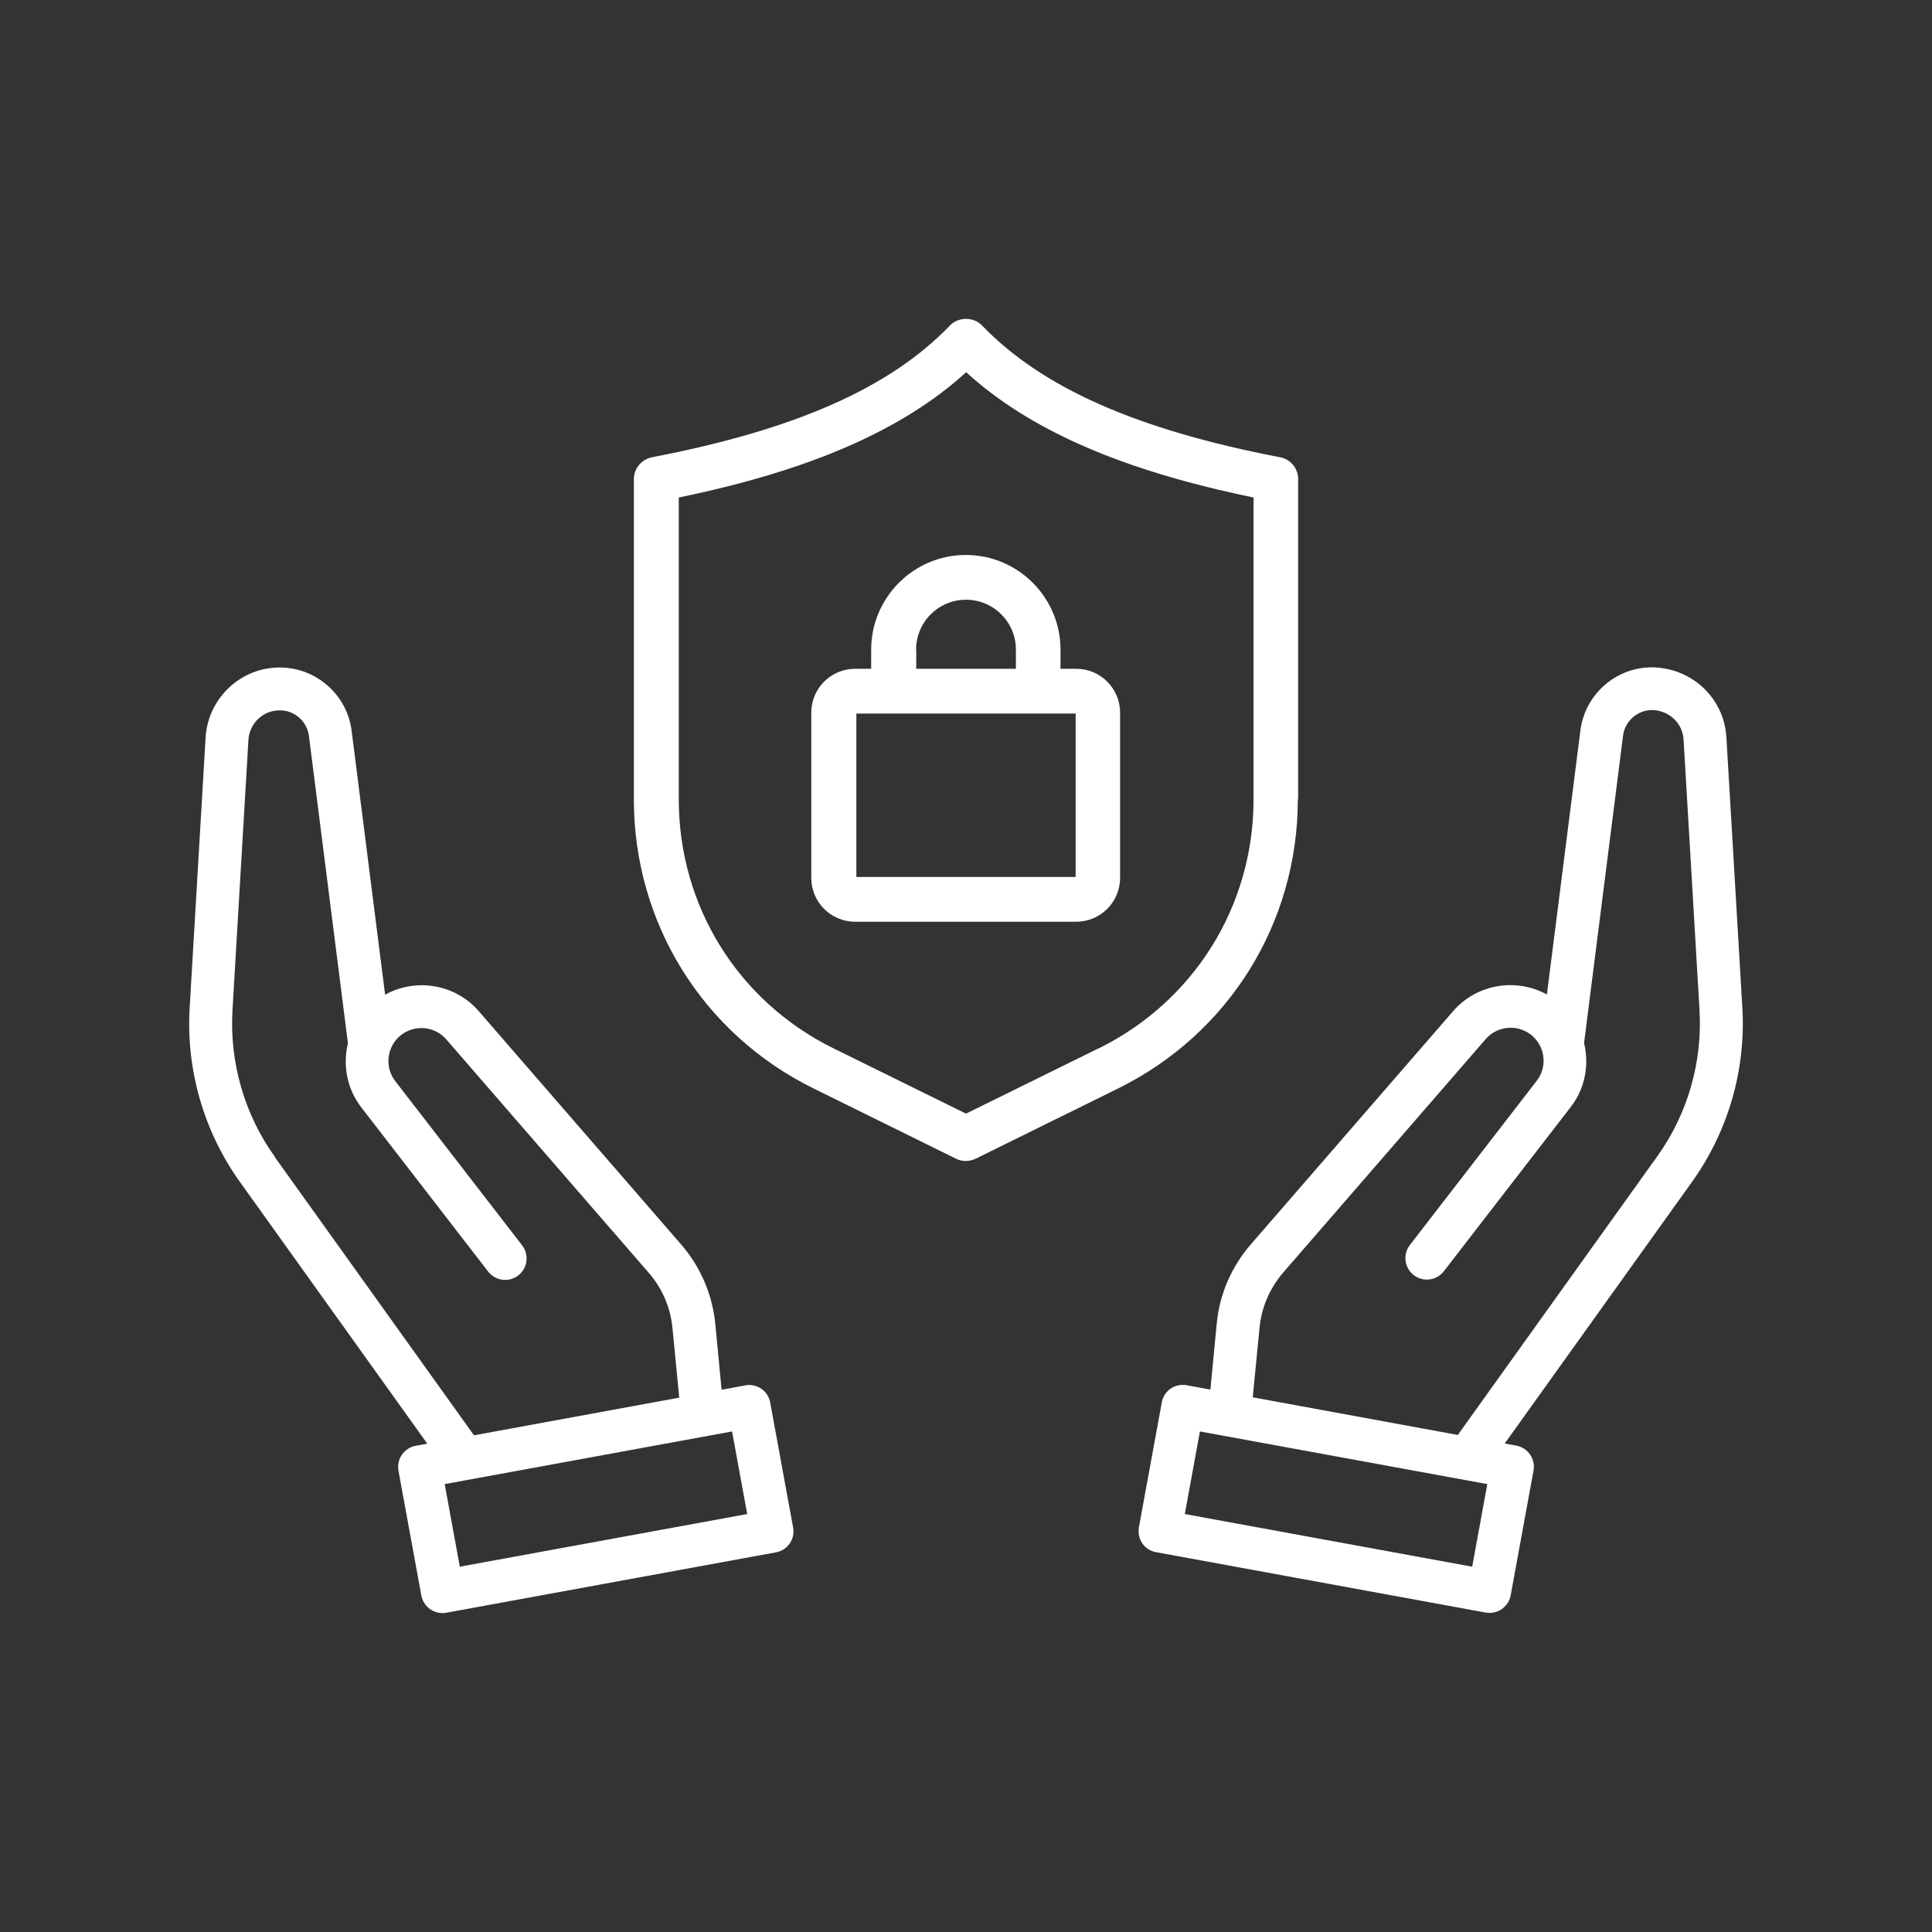 <?xml version="1.0" encoding="UTF-8"?>
<svg id="_レイヤー_1" data-name="レイヤー 1" xmlns="http://www.w3.org/2000/svg" width="120" height="120" version="1.1" viewBox="0 0 120 120">
  <rect x="0" y="0" width="120" height="120" fill="#333333" stroke="none"/>
  <defs>
    <style>
      .cls-1 {
        fill: #fff;
        stroke-width: 0px;
      }
    </style>
  </defs>
  <path class="cls-1" d="M80.63,49.65v-19.89c0-.67-.47-1.24-1.13-1.36-8.89-1.71-14.77-4.31-18.5-8.18-.52-.55-1.48-.55-2,0-3.72,3.87-9.6,6.47-18.5,8.18-.65.13-1.13.7-1.13,1.36v19.89c0,7.68,4.28,14.57,11.17,17.96l8.84,4.36c.19.1.4.14.61.14s.42-.05.61-.14l8.84-4.36c6.89-3.4,11.17-10.28,11.17-17.96ZM68.22,65.12l-8.22,4.05-8.22-4.05c-5.94-2.92-9.62-8.85-9.62-15.47v-18.75c8.15-1.68,13.89-4.18,17.85-7.78,3.96,3.61,9.7,6.1,17.85,7.78v18.75c0,6.62-3.69,12.54-9.62,15.47Z"/>
  <path class="cls-1" d="M66.87,41.54h-1v-1.19c0-3.24-2.64-5.88-5.88-5.88s-5.88,2.64-5.88,5.88v1.19h-1c-1.5,0-2.72,1.22-2.72,2.72v10.27c0,1.5,1.22,2.72,2.72,2.72h13.74c1.5,0,2.72-1.22,2.72-2.72v-10.27c0-1.5-1.22-2.72-2.72-2.72ZM56.9,40.35c0-1.71,1.39-3.1,3.1-3.1s3.1,1.39,3.1,3.1v1.19h-6.19v-1.19ZM66.81,54.47h-13.62v-10.15h13.62v10.15Z"/>
  <path class="cls-1" d="M108.22,62.59l-.99-16.79c-.14-2.45-2.16-4.33-4.63-4.35-2.25,0-4.16,1.69-4.44,3.93l-2.08,16.39c-1.91-1.05-4.35-.66-5.82,1.03l-12.57,14.49c-1.21,1.4-1.95,3.11-2.12,4.95l-.39,4.07-1.47-.27c-.35-.06-.71.01-1,.21-.29.2-.49.51-.55.86l-1.42,7.75c-.06.35.01.71.21,1,.2.29.51.49.86.55l20.47,3.75c.08.01.16.02.24.02.63,0,1.19-.45,1.31-1.09l1.42-7.75c.13-.72-.35-1.42-1.07-1.55l-.72-.13,11.64-16.26c2.24-3.13,3.35-6.97,3.12-10.81ZM91.44,97.31l-17.85-3.27.94-5.13,17.85,3.27-.94,5.13ZM90.56,89.13l-12.75-2.34.42-4.3c.12-1.29.64-2.48,1.48-3.46l12.57-14.49c.71-.82,1.94-.94,2.8-.28.89.69,1.06,1.98.37,2.87l-7.88,10.2c-.45.58-.34,1.42.24,1.87.58.45,1.42.34,1.87-.24l7.88-10.2c.91-1.17,1.15-2.64.83-3.98l2.42-19.08c.11-.91.89-1.59,1.8-1.6,1.04.02,1.9.8,1.96,1.84l.99,16.79c.19,3.24-.74,6.47-2.63,9.1l-12.37,17.28Z"/>
  <path class="cls-1" d="M47.29,86.26c-.29-.2-.65-.28-1-.21l-1.47.27-.39-4.07c-.18-1.84-.91-3.55-2.12-4.95l-12.57-14.49c-1.47-1.7-3.91-2.08-5.82-1.03l-2.08-16.39c-.28-2.23-2.19-3.92-4.44-3.93-2.44-.02-4.48,1.9-4.63,4.35l-.99,16.79c-.23,3.84.88,7.68,3.12,10.81l11.64,16.26-.72.13c-.72.13-1.2.83-1.07,1.55l1.42,7.75c.12.64.68,1.09,1.31,1.09.08,0,.16,0,.24-.02l20.47-3.75c.35-.06.66-.26.86-.55.2-.29.28-.65.21-1l-1.42-7.75c-.06-.35-.26-.66-.55-.86ZM17.07,71.85c-1.89-2.63-2.82-5.87-2.63-9.1l.99-16.79c.06-1.03.91-1.85,1.96-1.84.91,0,1.69.69,1.8,1.6l2.42,19.08c-.32,1.34-.08,2.8.83,3.98l7.88,10.2c.45.58,1.29.69,1.87.24.58-.45.69-1.29.24-1.87l-7.88-10.2c-.69-.89-.52-2.18.37-2.87.86-.66,2.09-.54,2.8.28l12.57,14.49c.85.98,1.36,2.17,1.48,3.46l.42,4.3-12.75,2.34-12.37-17.28ZM28.56,97.31l-.94-5.13,17.85-3.27.94,5.13-17.85,3.27Z"/>
</svg>